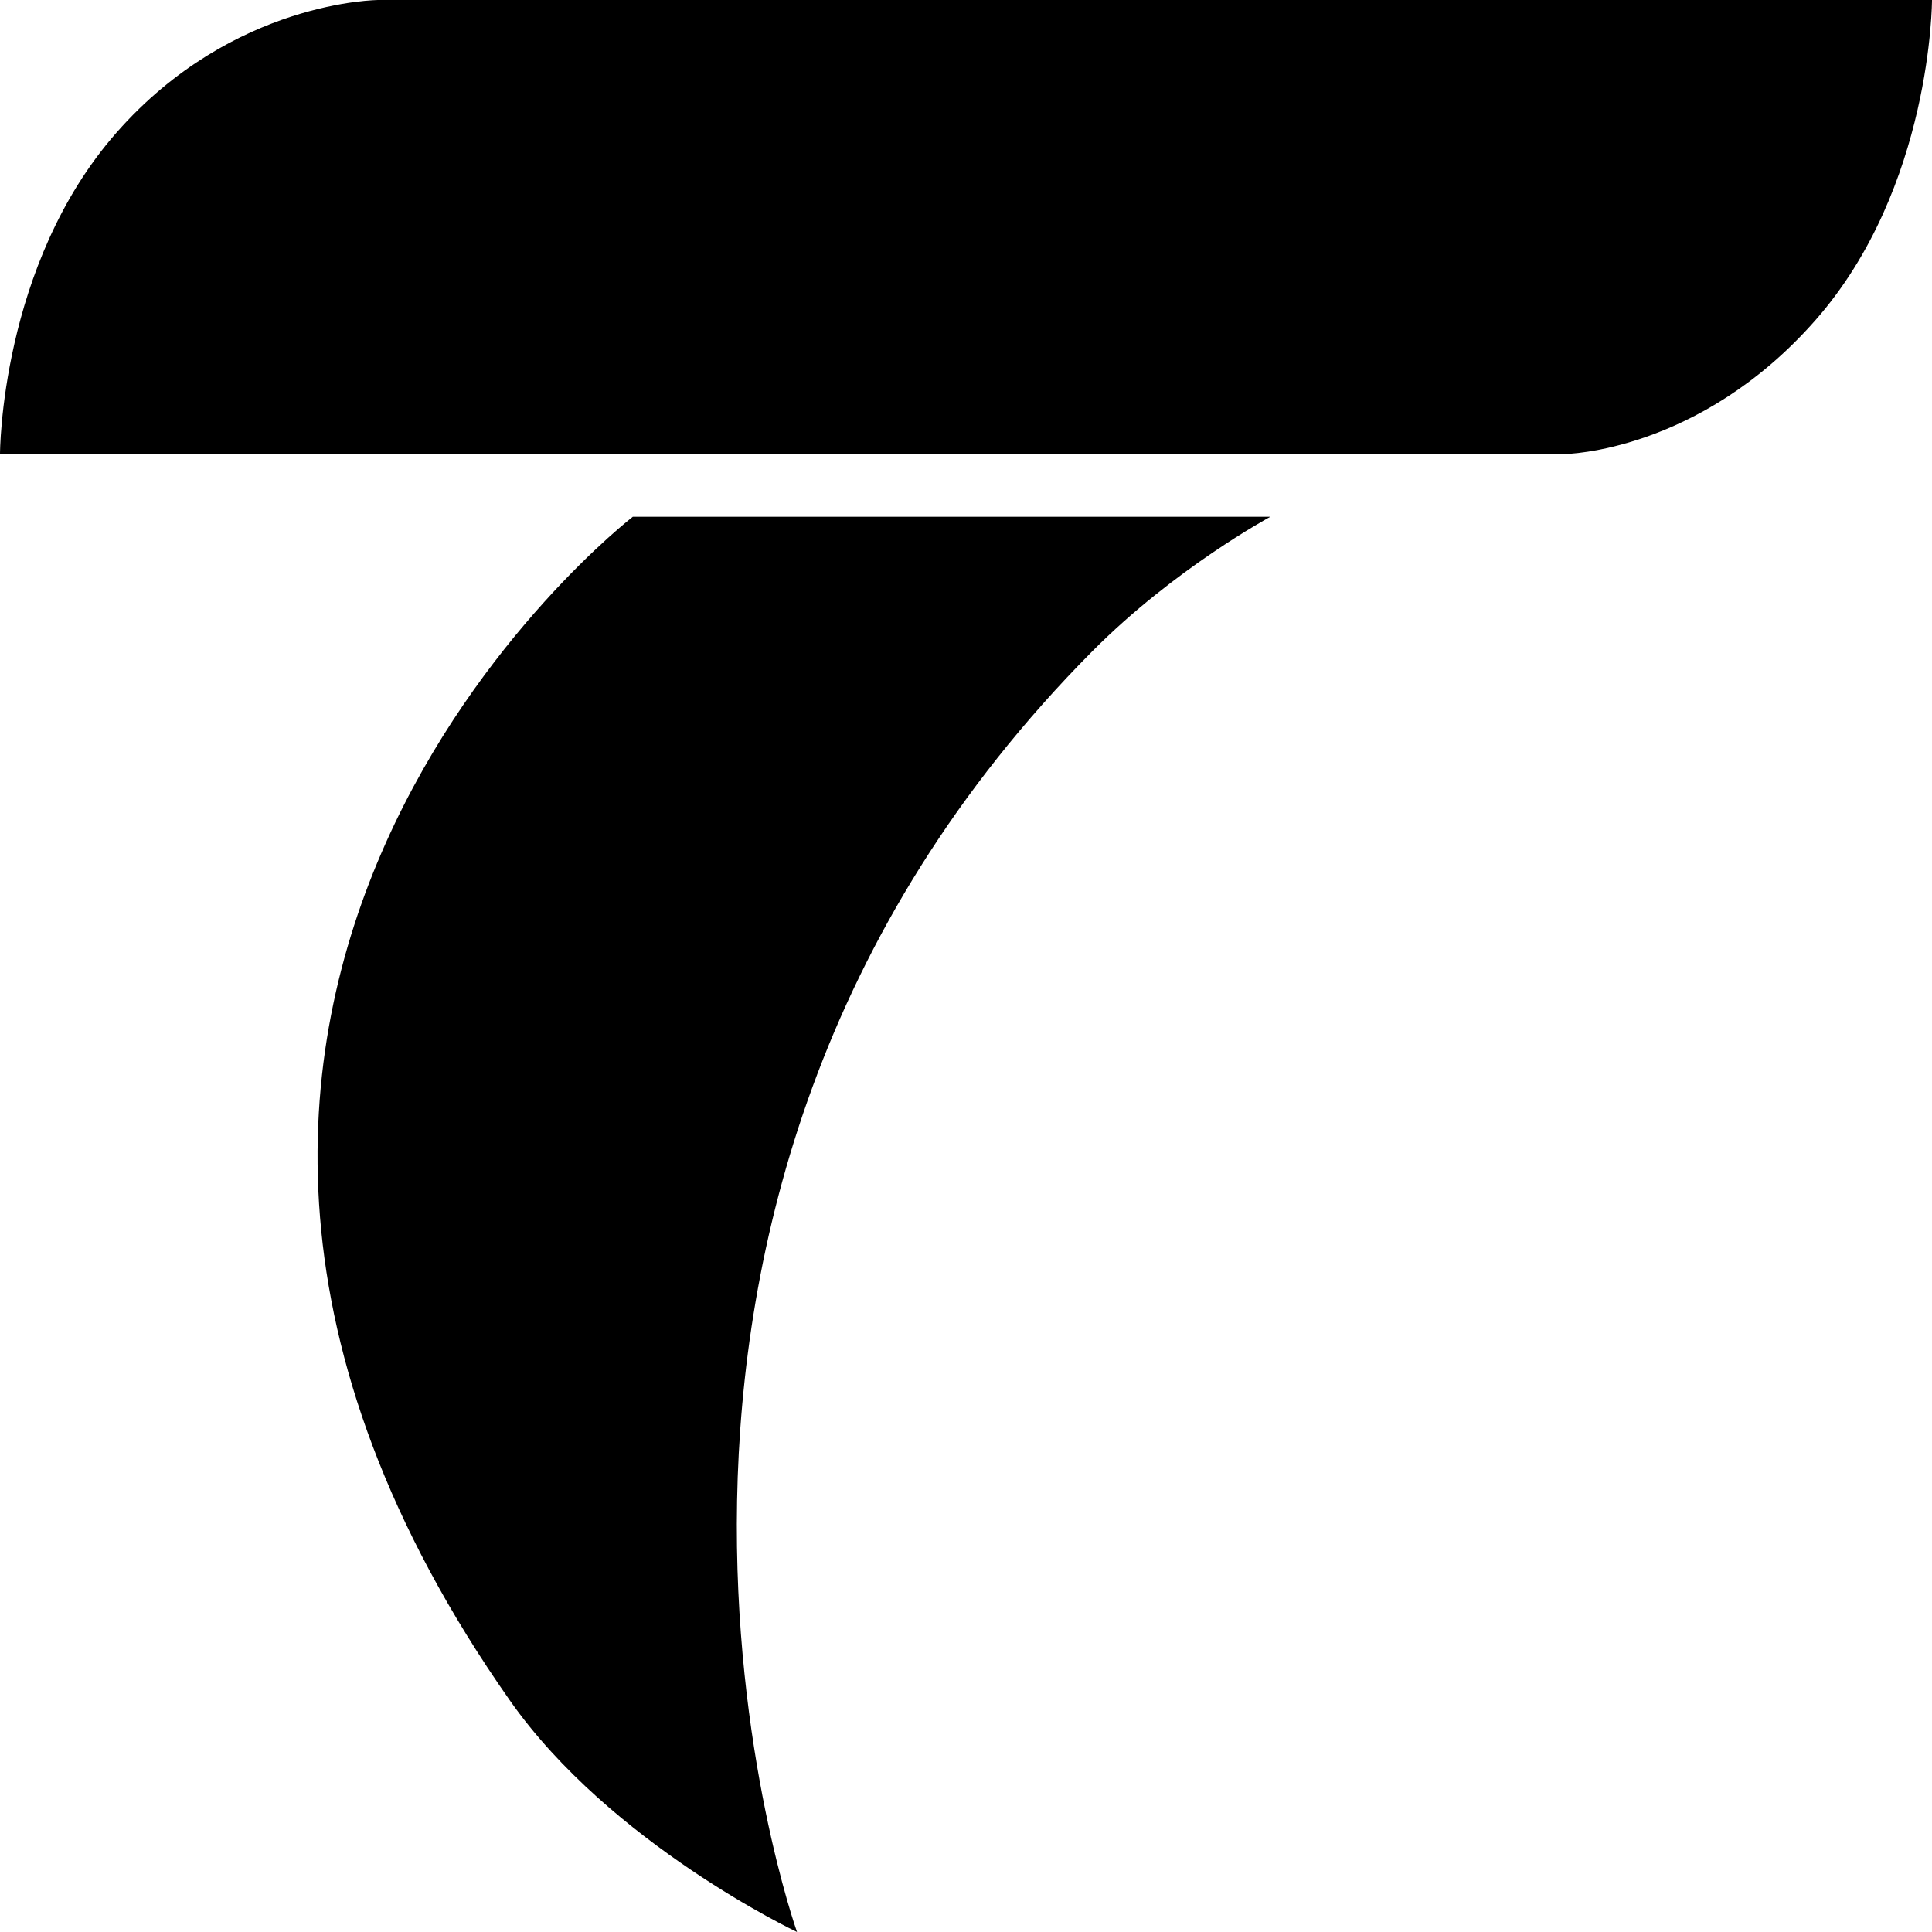 <svg width="15" xmlns="http://www.w3.org/2000/svg" height="15" id="screenshot-4ce25976-0f4e-80a5-8006-15609689ff81" viewBox="2979 2792 15 15" xmlns:xlink="http://www.w3.org/1999/xlink" fill="none" version="1.1"><g id="shape-4ce25976-0f4e-80a5-8006-15609689ff81"><g class="fills" id="fills-4ce25976-0f4e-80a5-8006-15609689ff81"><path d="M2979.000,2795.525C2979.000,2795.525,2979.000,2794.057,2979.905,2793.029C2980.809,2792.000,2981.940,2792.000,2981.940,2792.000L2994.000,2792.000C2994.000,2792.000,2994.000,2793.457,2993.095,2794.486C2992.191,2795.514,2991.150,2795.525,2991.150,2795.525L2979.000,2795.525ZM2988.863,2796.012C2988.863,2796.012,2988.119,2796.413,2987.480,2797.057C2983.183,2801.386,2985.188,2807.000,2985.188,2807.000C2985.188,2807.000,2983.739,2806.316,2982.957,2805.200C2979.113,2799.714,2983.913,2796.012,2983.913,2796.012" style="fill: rgb(0, 0, 0); fill-opacity: 1;"/></g></g></svg>